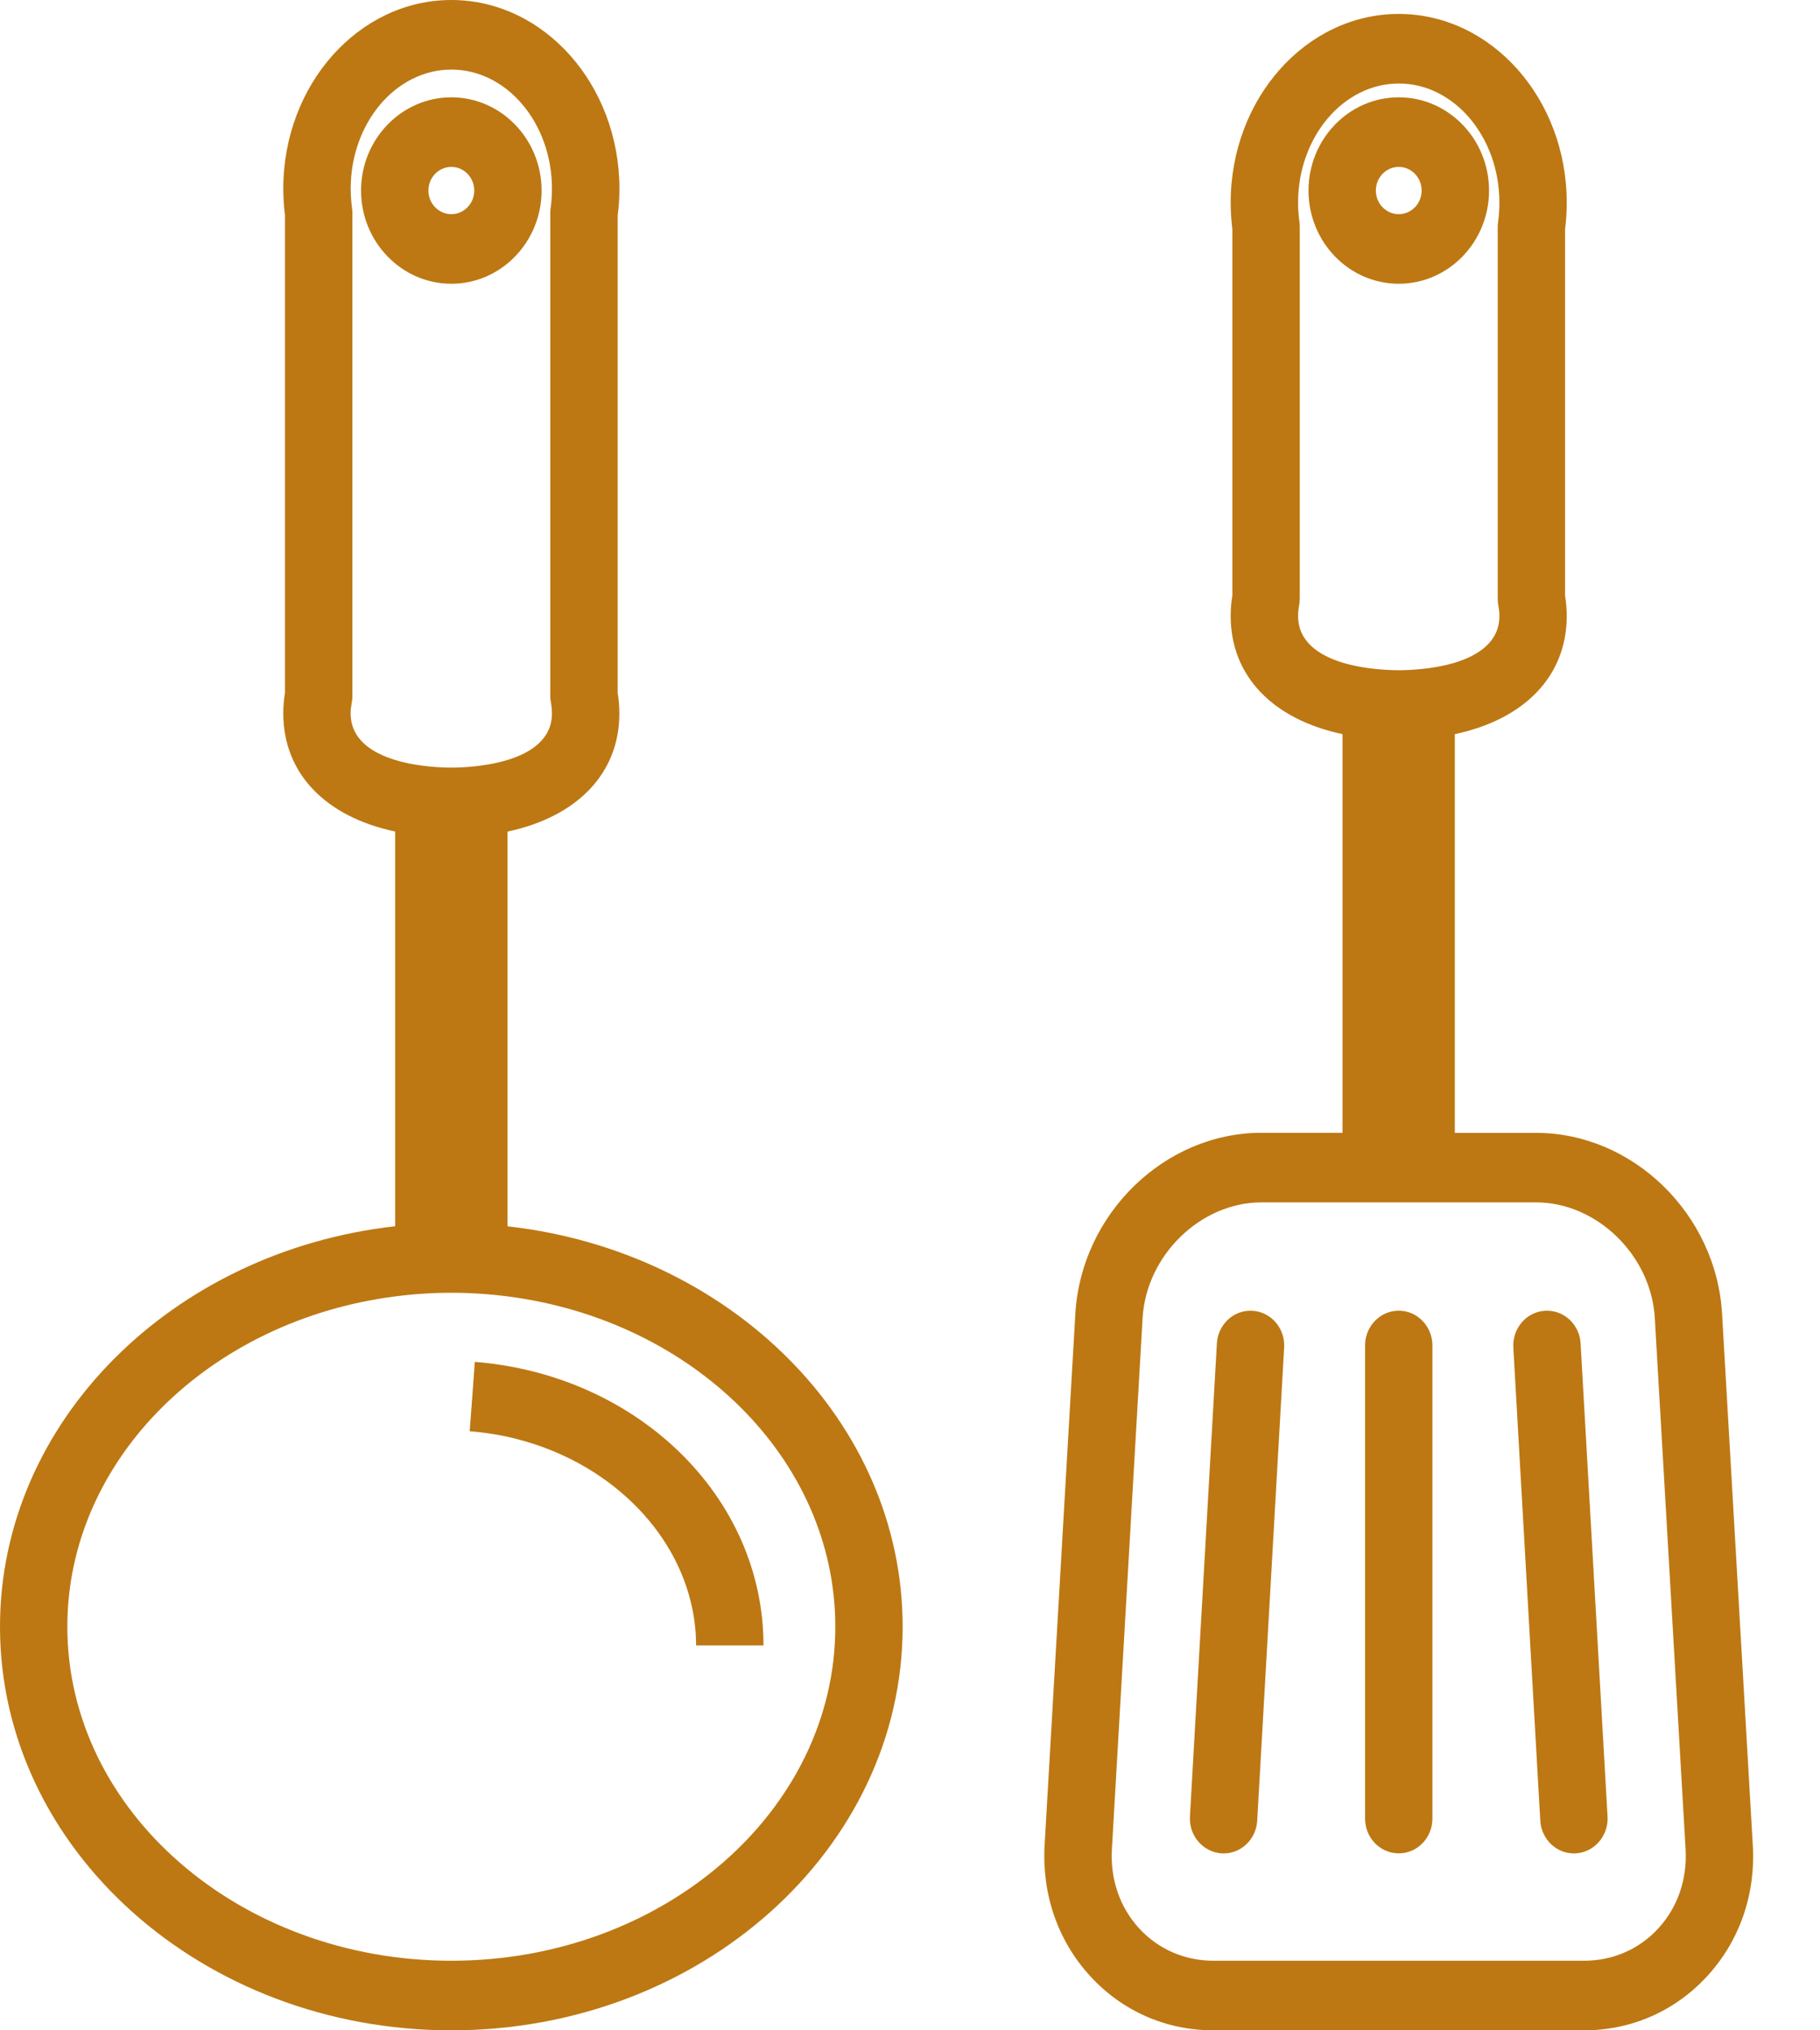 <svg width="26" height="29" viewBox="0 0 26 29" fill="none" xmlns="http://www.w3.org/2000/svg">
<path d="M7.737 2.722C7.737 1.987 7.158 1.39 6.448 1.39C5.737 1.39 5.158 1.987 5.158 2.722C5.158 3.456 5.737 4.053 6.448 4.053C7.158 4.053 7.737 3.456 7.737 2.722ZM6.448 2.384C6.628 2.384 6.775 2.535 6.775 2.722C6.775 2.908 6.628 3.059 6.448 3.059C6.267 3.059 6.12 2.908 6.12 2.722C6.12 2.535 6.267 2.384 6.448 2.384Z" fill="#BD7813"/>
<path d="M7.25 17.516V11.878C8.241 11.667 8.848 11.051 8.848 10.19C8.848 10.093 8.84 9.996 8.824 9.899V3.077C8.841 2.951 8.849 2.823 8.849 2.696C8.848 1.209 7.771 0 6.448 0C5.124 0 4.047 1.209 4.047 2.696C4.047 2.822 4.056 2.949 4.071 3.076V9.897C4.055 9.994 4.047 10.092 4.047 10.189C4.047 11.05 4.653 11.667 5.645 11.877V17.515C2.468 17.87 0 20.3 0 23.235C0 26.414 2.893 29 6.448 29C10.003 29 12.895 26.414 12.895 23.235C12.895 20.3 10.428 17.87 7.25 17.516ZM6.448 28.006C3.423 28.006 0.962 25.866 0.962 23.235C0.962 20.842 3 18.855 5.646 18.517C5.908 18.483 6.175 18.465 6.448 18.465C6.72 18.465 6.988 18.483 7.25 18.517C9.895 18.855 11.933 20.842 11.933 23.235C11.933 25.866 9.472 28.006 6.448 28.006ZM5.009 10.189C5.009 10.14 5.015 10.091 5.024 10.042C5.031 10.009 5.034 9.977 5.034 9.944V3.043C5.034 3.02 5.033 2.996 5.029 2.973C5.017 2.881 5.01 2.788 5.01 2.696C5.009 1.758 5.655 0.994 6.448 0.994C7.241 0.994 7.885 1.758 7.885 2.696C7.885 2.787 7.879 2.881 7.866 2.973C7.863 2.996 7.861 3.02 7.861 3.043V9.943C7.861 9.975 7.864 10.008 7.871 10.04C7.88 10.09 7.885 10.14 7.885 10.189C7.885 10.56 7.581 10.754 7.249 10.855C6.922 10.955 6.566 10.964 6.447 10.964C6.328 10.964 5.972 10.955 5.645 10.855C5.314 10.754 5.009 10.56 5.009 10.189Z" fill="#BD7813"/>
<path d="M9.687 20.722C9.032 20.094 8.18 19.673 7.249 19.511C7.096 19.485 6.94 19.464 6.783 19.452L6.747 19.947L6.743 20L6.71 20.443C6.937 20.461 7.158 20.497 7.371 20.551C8.668 20.879 9.66 21.834 9.892 22.987C9.926 23.155 9.944 23.327 9.944 23.502H10.425H10.907C10.907 22.464 10.474 21.478 9.687 20.722Z" fill="#BD7813"/>
<path d="M21.272 2.722C21.272 1.987 20.693 1.39 19.982 1.39C19.271 1.39 18.693 1.987 18.693 2.722C18.693 3.456 19.271 4.053 19.982 4.053C20.693 4.053 21.272 3.456 21.272 2.722ZM19.982 2.384C20.163 2.384 20.309 2.535 20.309 2.722C20.309 2.908 20.163 3.059 19.982 3.059C19.802 3.059 19.655 2.908 19.655 2.722C19.655 2.535 19.802 2.384 19.982 2.384Z" fill="#BD7813"/>
<path d="M25.04 26.356L24.601 18.765C24.518 17.34 23.326 16.181 21.944 16.181H20.783V10.486C21.775 10.276 22.382 9.66 22.382 8.798C22.382 8.702 22.373 8.604 22.358 8.507V3.276C22.374 3.149 22.382 3.021 22.382 2.895C22.382 1.408 21.305 0.199 19.982 0.199C18.659 0.199 17.581 1.408 17.581 2.895C17.581 3.021 17.59 3.148 17.605 3.275V8.506C17.589 8.603 17.581 8.701 17.581 8.798C17.581 9.659 18.187 10.276 19.179 10.486V16.18H18.02C16.637 16.18 15.445 17.339 15.362 18.765L14.923 26.355C14.883 27.057 15.112 27.72 15.57 28.221C16.027 28.723 16.654 29 17.334 29H22.628C23.308 29 23.935 28.723 24.393 28.221C24.852 27.72 25.081 27.058 25.04 26.356ZM22.629 28.006H17.335C16.923 28.006 16.545 27.841 16.271 27.541C15.997 27.241 15.86 26.841 15.884 26.416L16.323 18.825C16.375 17.93 17.152 17.174 18.02 17.174H19.18H19.982H20.784H21.944C22.812 17.174 23.588 17.93 23.64 18.825L24.08 26.416C24.104 26.841 23.967 27.241 23.693 27.541C23.419 27.841 23.041 28.006 22.629 28.006ZM18.544 8.798C18.544 8.749 18.549 8.7 18.558 8.651C18.565 8.618 18.568 8.586 18.568 8.553V3.242C18.568 3.219 18.567 3.195 18.564 3.172C18.551 3.08 18.544 2.987 18.544 2.895C18.544 1.957 19.19 1.193 19.983 1.193C20.775 1.193 21.42 1.957 21.42 2.895C21.42 2.987 21.414 3.08 21.401 3.172C21.398 3.196 21.396 3.219 21.396 3.243V8.553C21.396 8.585 21.399 8.618 21.405 8.65C21.415 8.7 21.42 8.75 21.42 8.799C21.42 9.17 21.116 9.363 20.784 9.465C20.457 9.564 20.101 9.573 19.982 9.573C19.863 9.573 19.508 9.564 19.18 9.465C18.848 9.363 18.544 9.169 18.544 8.798Z" fill="#BD7813"/>
<path d="M19.982 18.721C19.716 18.721 19.501 18.944 19.501 19.218V20.595V25.975C19.501 26.25 19.716 26.472 19.982 26.472C20.248 26.472 20.463 26.25 20.463 25.975V20.595V19.218C20.463 18.944 20.248 18.721 19.982 18.721Z" fill="#BD7813"/>
<path d="M17.893 18.722C17.627 18.706 17.4 18.915 17.384 19.189L16.999 25.947C16.984 26.22 17.186 26.455 17.452 26.472C17.461 26.473 17.471 26.473 17.48 26.473C17.733 26.473 17.946 26.269 17.96 26.005L18.345 19.247C18.361 18.974 18.158 18.738 17.893 18.722Z" fill="#BD7813"/>
<path d="M22.58 19.189C22.565 18.915 22.337 18.706 22.071 18.722C21.806 18.738 21.604 18.973 21.619 19.247L22.004 26.005C22.019 26.268 22.231 26.473 22.484 26.473C22.493 26.473 22.503 26.473 22.513 26.472C22.777 26.456 22.98 26.221 22.965 25.947L22.58 19.189Z" fill="#BD7813"/>
</svg>
